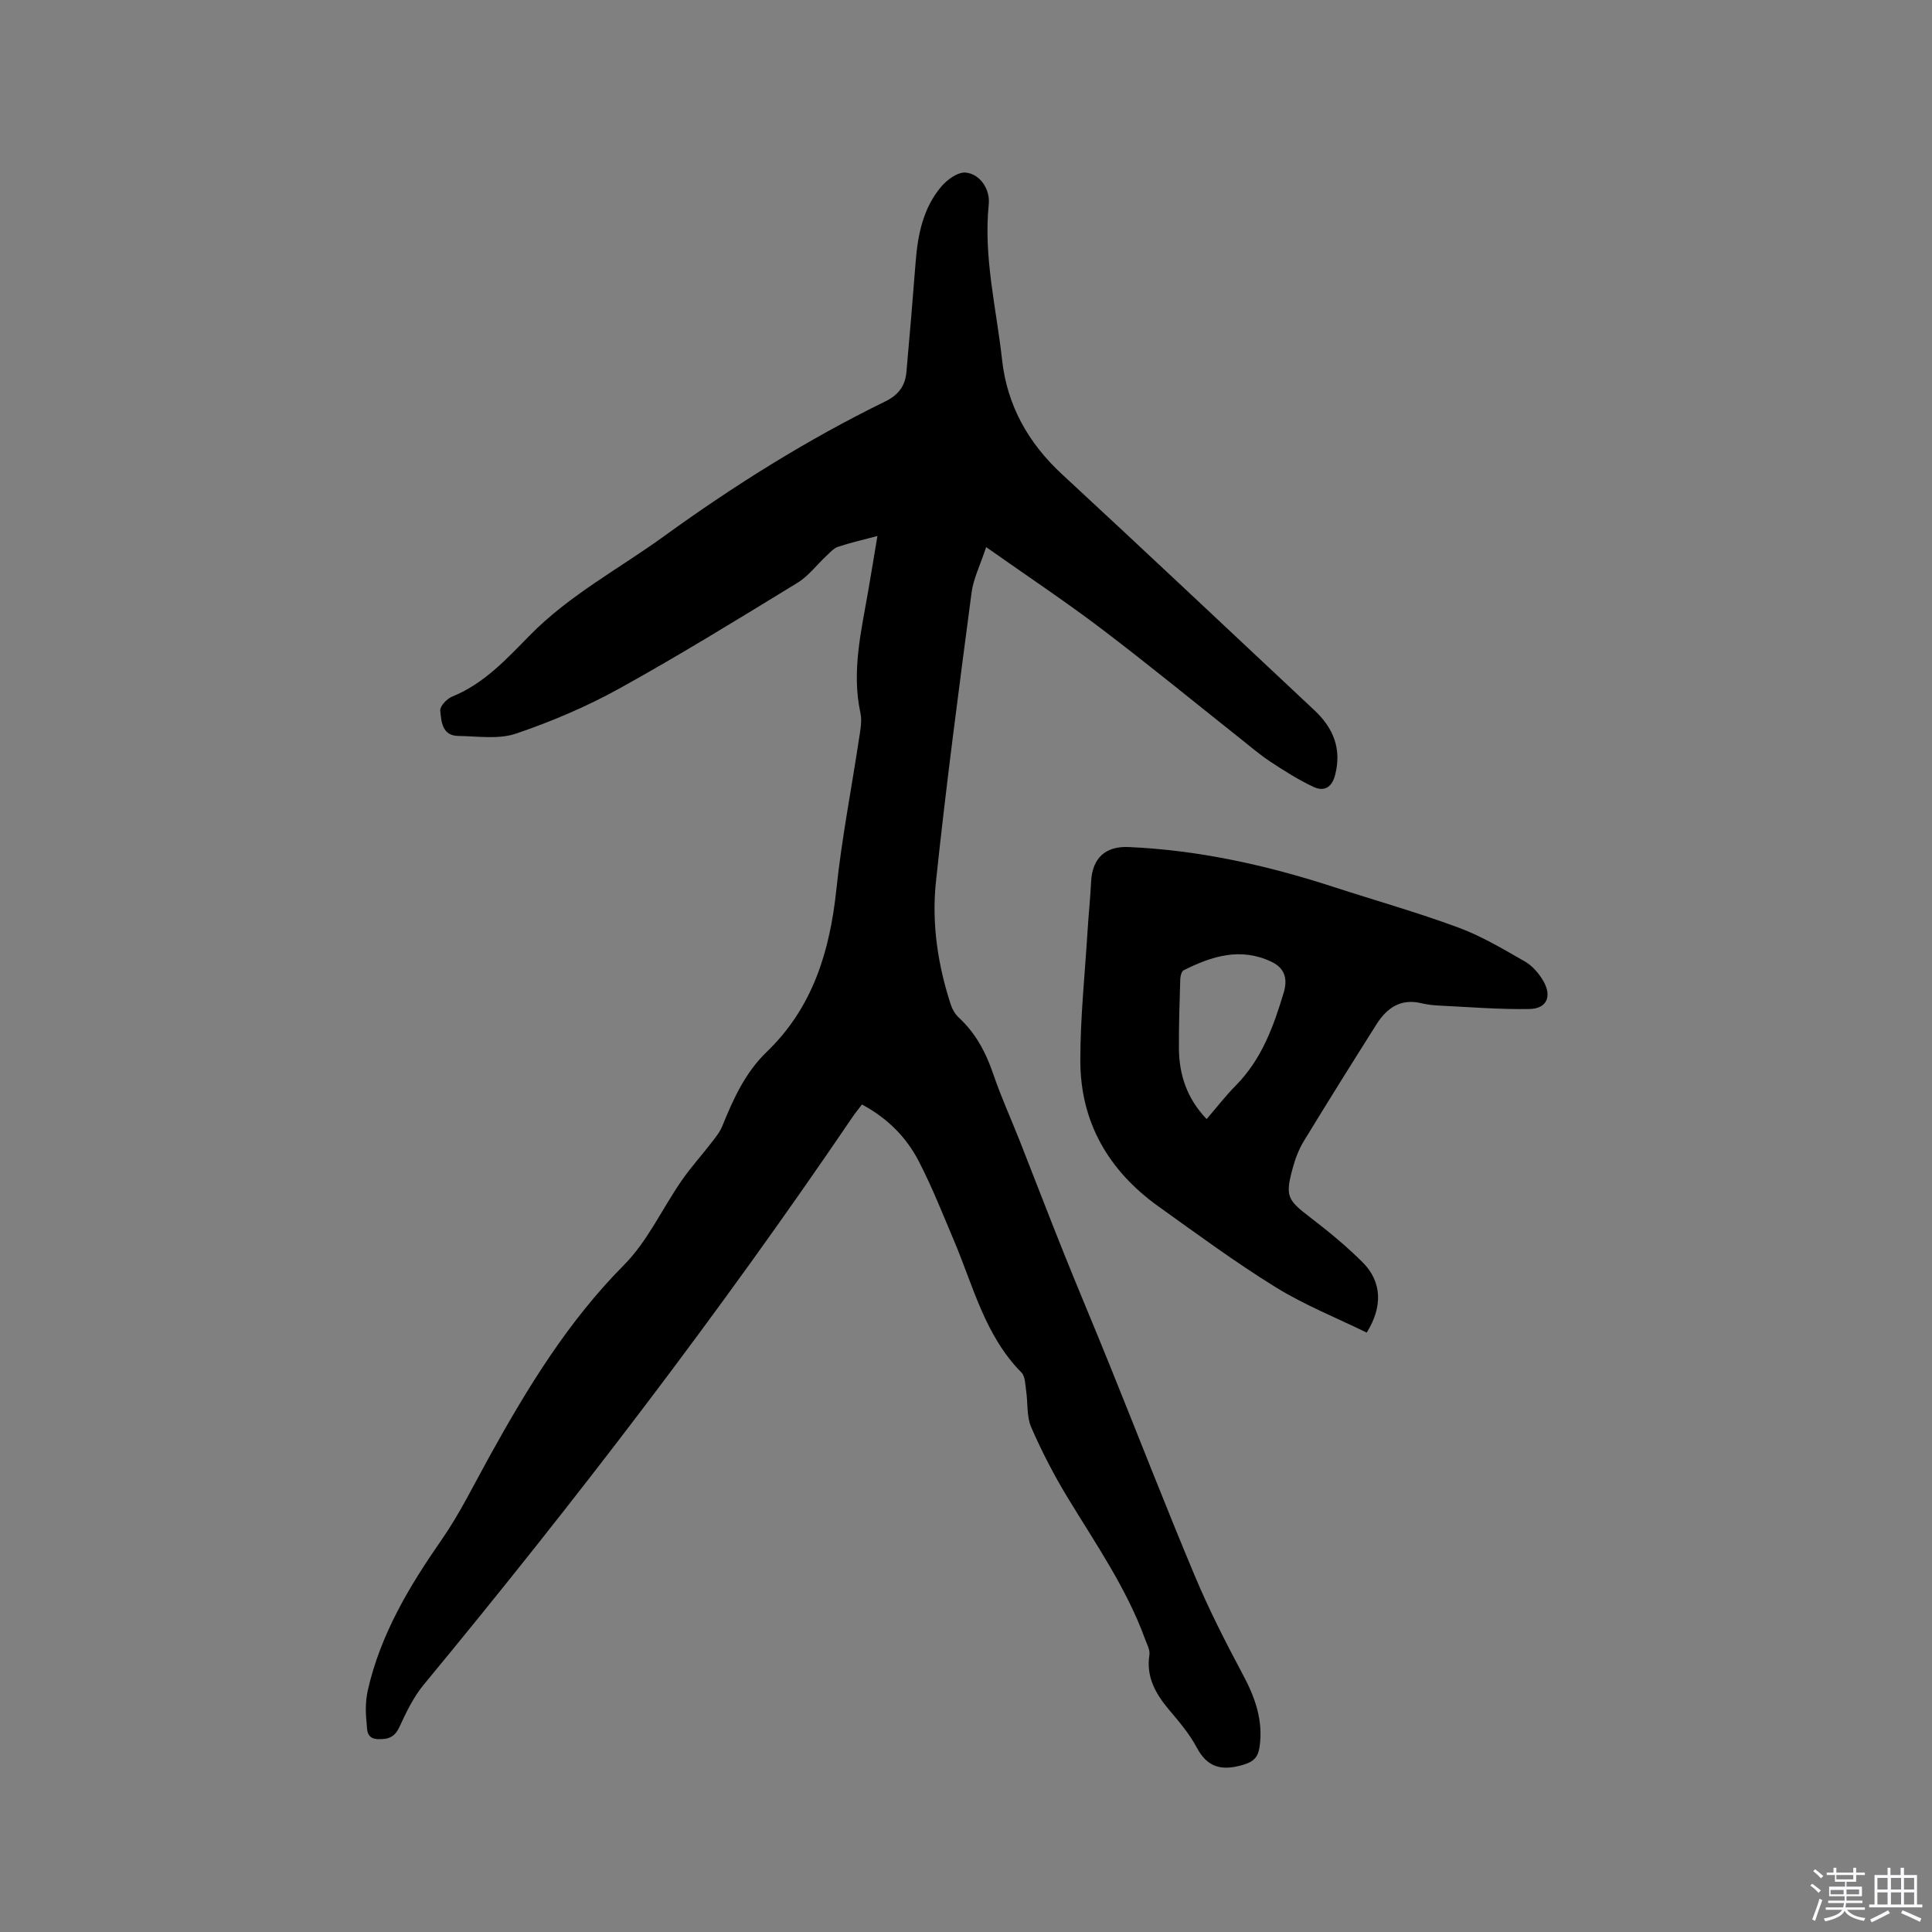 <svg enable-background="new 0 0 400 400" viewBox="0 0 400 400" xmlns="http://www.w3.org/2000/svg"><rect x="0" y="0" width="400" height="400" fill="#808080" stroke="none"/><path d="m374.8 390.4.4-.4c.7.5 1.3 1 1.8 1.4l-.5.5c-.5-.6-1.1-1.1-1.7-1.5zm1 7.3-.6-.3c.5-1.4 1.1-2.8 1.5-4.3.2.1.4.2.6.3-.5 1.3-1 2.8-1.5 4.3zm-.4-10.3.4-.4c.4.3 1 .8 1.7 1.4l-.5.5c-.4-.5-1-1-1.6-1.5zm2.5.3h1.7v-1h.6v1h3.5v-1h.6v1h1.8v.5h-1.8v1.4h-2v1h3.2v2h-3.2v.9h3.3v.5h-3.4c0 .3-.1.6-.1.9h4v.5h-3.7c.7.9 1.9 1.5 3.8 1.7-.1.2-.2.4-.3.6-2.1-.4-3.5-1.1-4-2.1-.4 1-1.8 1.7-4 2.2-.1-.2-.2-.4-.3-.6 2.1-.4 3.4-1 3.8-1.8h-3.4v-.5h3.6c.1-.3.1-.6.2-.9h-3.3v-.5h3.4c0-.3 0-.6 0-.9h-3.2v-2h3.3v-1h-2.1v-1.4h-1.7v-.5zm1.1 3.5v1h2.7c0-.3 0-.4 0-.4 0-.1 0-.2 0-.2 0-.1 0-.2 0-.3h-2.7zm1.2-3v.9h3.5v-.9zm4.7 3h-2.6v.6.4h2.6z" fill="#fbfafc"/><path d="m393.6 386.7h.6v1.5h2.7v6.1h1.1v.6h-11v-.6h1.1v-6.1h2.7v-1.5h.6v1.5h2.1v-1.5zm-2.7 8.8.4.6c-1.2.6-2.5 1.3-3.8 1.9-.1-.2-.2-.4-.3-.6 1.2-.6 2.5-1.2 3.7-1.9zm-2.2-6.7v2.4h2.1v-2.4zm0 3v2.5h2.1v-2.5zm2.8-3v2.4h2.1v-2.4zm0 3v2.5h2.1v-2.5zm6 6.1c-1.4-.7-2.7-1.3-3.9-1.8l.3-.6c1.5.6 2.7 1.2 3.9 1.7zm-1.2-9.1h-2.1v2.4h2.1zm-2.1 3v2.5h2.1v-2.5z" fill="#fbfafc"/><g fill="#010000"><path d="m181.66 110.97c-3.1.83-5.69 1.41-8.18 2.25-.91.31-1.65 1.19-2.4 1.88-2 1.86-3.71 4.19-6 5.58-12.18 7.45-24.35 14.95-36.83 21.86-6.8 3.76-14.07 6.85-21.43 9.35-3.61 1.23-7.92.53-11.91.48-3.4-.04-3.54-2.99-3.76-5.25-.09-.9 1.36-2.44 2.43-2.88 6.63-2.68 11.3-7.8 16.1-12.69 8.19-8.35 18.48-13.78 27.81-20.54 14.52-10.52 29.68-20.02 45.8-27.9 2.72-1.33 4.11-3.22 4.37-6.03.69-7.59 1.31-15.19 1.91-22.79.44-5.69 1.54-11.21 5.32-15.67 1.21-1.43 3.4-3.02 5.01-2.89 2.98.25 5.13 3.43 4.81 6.57-1.12 10.93 1.58 21.51 2.76 32.21 1.04 9.39 5.38 17.17 12.38 23.65 17.51 16.2 34.86 32.57 52.27 48.88 3.92 3.67 5.72 7.98 4.29 13.45-.7 2.65-2.36 3.41-4.44 2.44-3.13-1.46-6.08-3.34-8.98-5.25-2.2-1.45-4.22-3.2-6.29-4.84-9.54-7.56-18.95-15.29-28.65-22.65-7.49-5.68-15.34-10.9-23.88-16.92-1.24 3.78-2.64 6.54-3.02 9.44-2.62 19.95-5.28 39.91-7.38 59.92-.9 8.56.39 17.14 3.09 25.4.31.96.9 1.95 1.63 2.63 3.53 3.26 5.65 7.27 7.18 11.79 1.6 4.69 3.67 9.22 5.49 13.84 3.06 7.76 6.03 15.54 9.14 23.28 3.07 7.65 6.29 15.24 9.38 22.89 5.91 14.61 11.61 29.31 17.71 43.85 2.94 7 6.41 13.8 9.99 20.5 2.52 4.72 4.18 9.47 3.4 14.87-.3 2.07-1.17 3.06-3.44 3.72-4.38 1.27-7.34.61-9.59-3.63-1.48-2.78-3.58-5.26-5.63-7.68-2.82-3.34-4.86-6.82-4.15-11.45.16-1.03-.5-2.22-.9-3.3-3.85-10.54-10.21-19.7-15.98-29.2-2.85-4.69-5.4-9.61-7.59-14.64-.97-2.22-.67-4.98-1.04-7.48-.2-1.33-.18-3.05-.99-3.87-7.54-7.62-9.94-17.8-13.92-27.2-2.35-5.55-4.56-11.17-7.32-16.51-2.56-4.95-6.43-8.9-11.77-11.77-.67.89-1.39 1.76-2.01 2.68-27.59 40.64-57.43 79.58-88.71 117.43-2.12 2.56-3.63 5.71-5.04 8.76-.98 2.13-2.31 2.6-4.44 2.53-2.53-.08-2.21-2.14-2.36-3.42-.25-2.21-.23-4.56.26-6.73 2.62-11.56 8.57-21.48 15.26-31.11 3.78-5.45 6.72-11.49 9.95-17.32 7.86-14.2 16.24-27.92 27.83-39.6 4.88-4.92 7.9-11.65 11.92-17.45 1.9-2.75 4.17-5.25 6.21-7.9.82-1.07 1.72-2.16 2.21-3.39 2.28-5.61 4.74-11.08 9.22-15.39 9.55-9.19 13.06-20.86 14.41-33.68 1.09-10.42 3.12-20.74 4.68-31.11.27-1.77.66-3.67.29-5.36-1.87-8.68.2-17.04 1.65-25.47.61-3.52 1.18-7.06 1.87-11.17z"/><path d="m282.96 275.9c-6.24-3.06-12.86-5.69-18.82-9.38-8.37-5.17-16.31-11.03-24.32-16.76-10.29-7.37-16.13-17.39-16.15-30.13-.01-8.97.95-17.95 1.5-26.93.21-3.38.57-6.76.73-10.14.24-4.85 2.91-7.41 7.78-7.19 14.49.64 28.5 3.74 42.26 8.21 8.65 2.81 17.42 5.29 25.95 8.44 4.82 1.78 9.33 4.47 13.81 7.04 1.57.9 2.94 2.49 3.85 4.08 1.8 3.16.69 5.69-2.85 5.76-6.2.12-12.41-.4-18.62-.7-1.27-.06-2.55-.19-3.78-.49-4.3-1.04-7.17.97-9.31 4.36-5.08 8.04-10.13 16.11-15.08 24.24-1.03 1.69-1.75 3.63-2.27 5.55-1.59 5.82-1.11 6.56 3.65 10.21 3.78 2.89 7.48 5.94 10.84 9.29 3.97 3.98 4.21 9.15.83 14.54zm-33.14-44.21c2.16-2.51 3.97-4.86 6.05-6.96 5.33-5.39 7.81-12.21 9.91-19.23.82-2.73.31-5.02-2.53-6.37-6.41-3.06-12.36-1.17-18.18 1.75-.45.22-.69 1.22-.71 1.87-.15 4.76-.3 9.52-.28 14.28.04 5.47 1.65 10.39 5.74 14.66z"/></g></svg>
